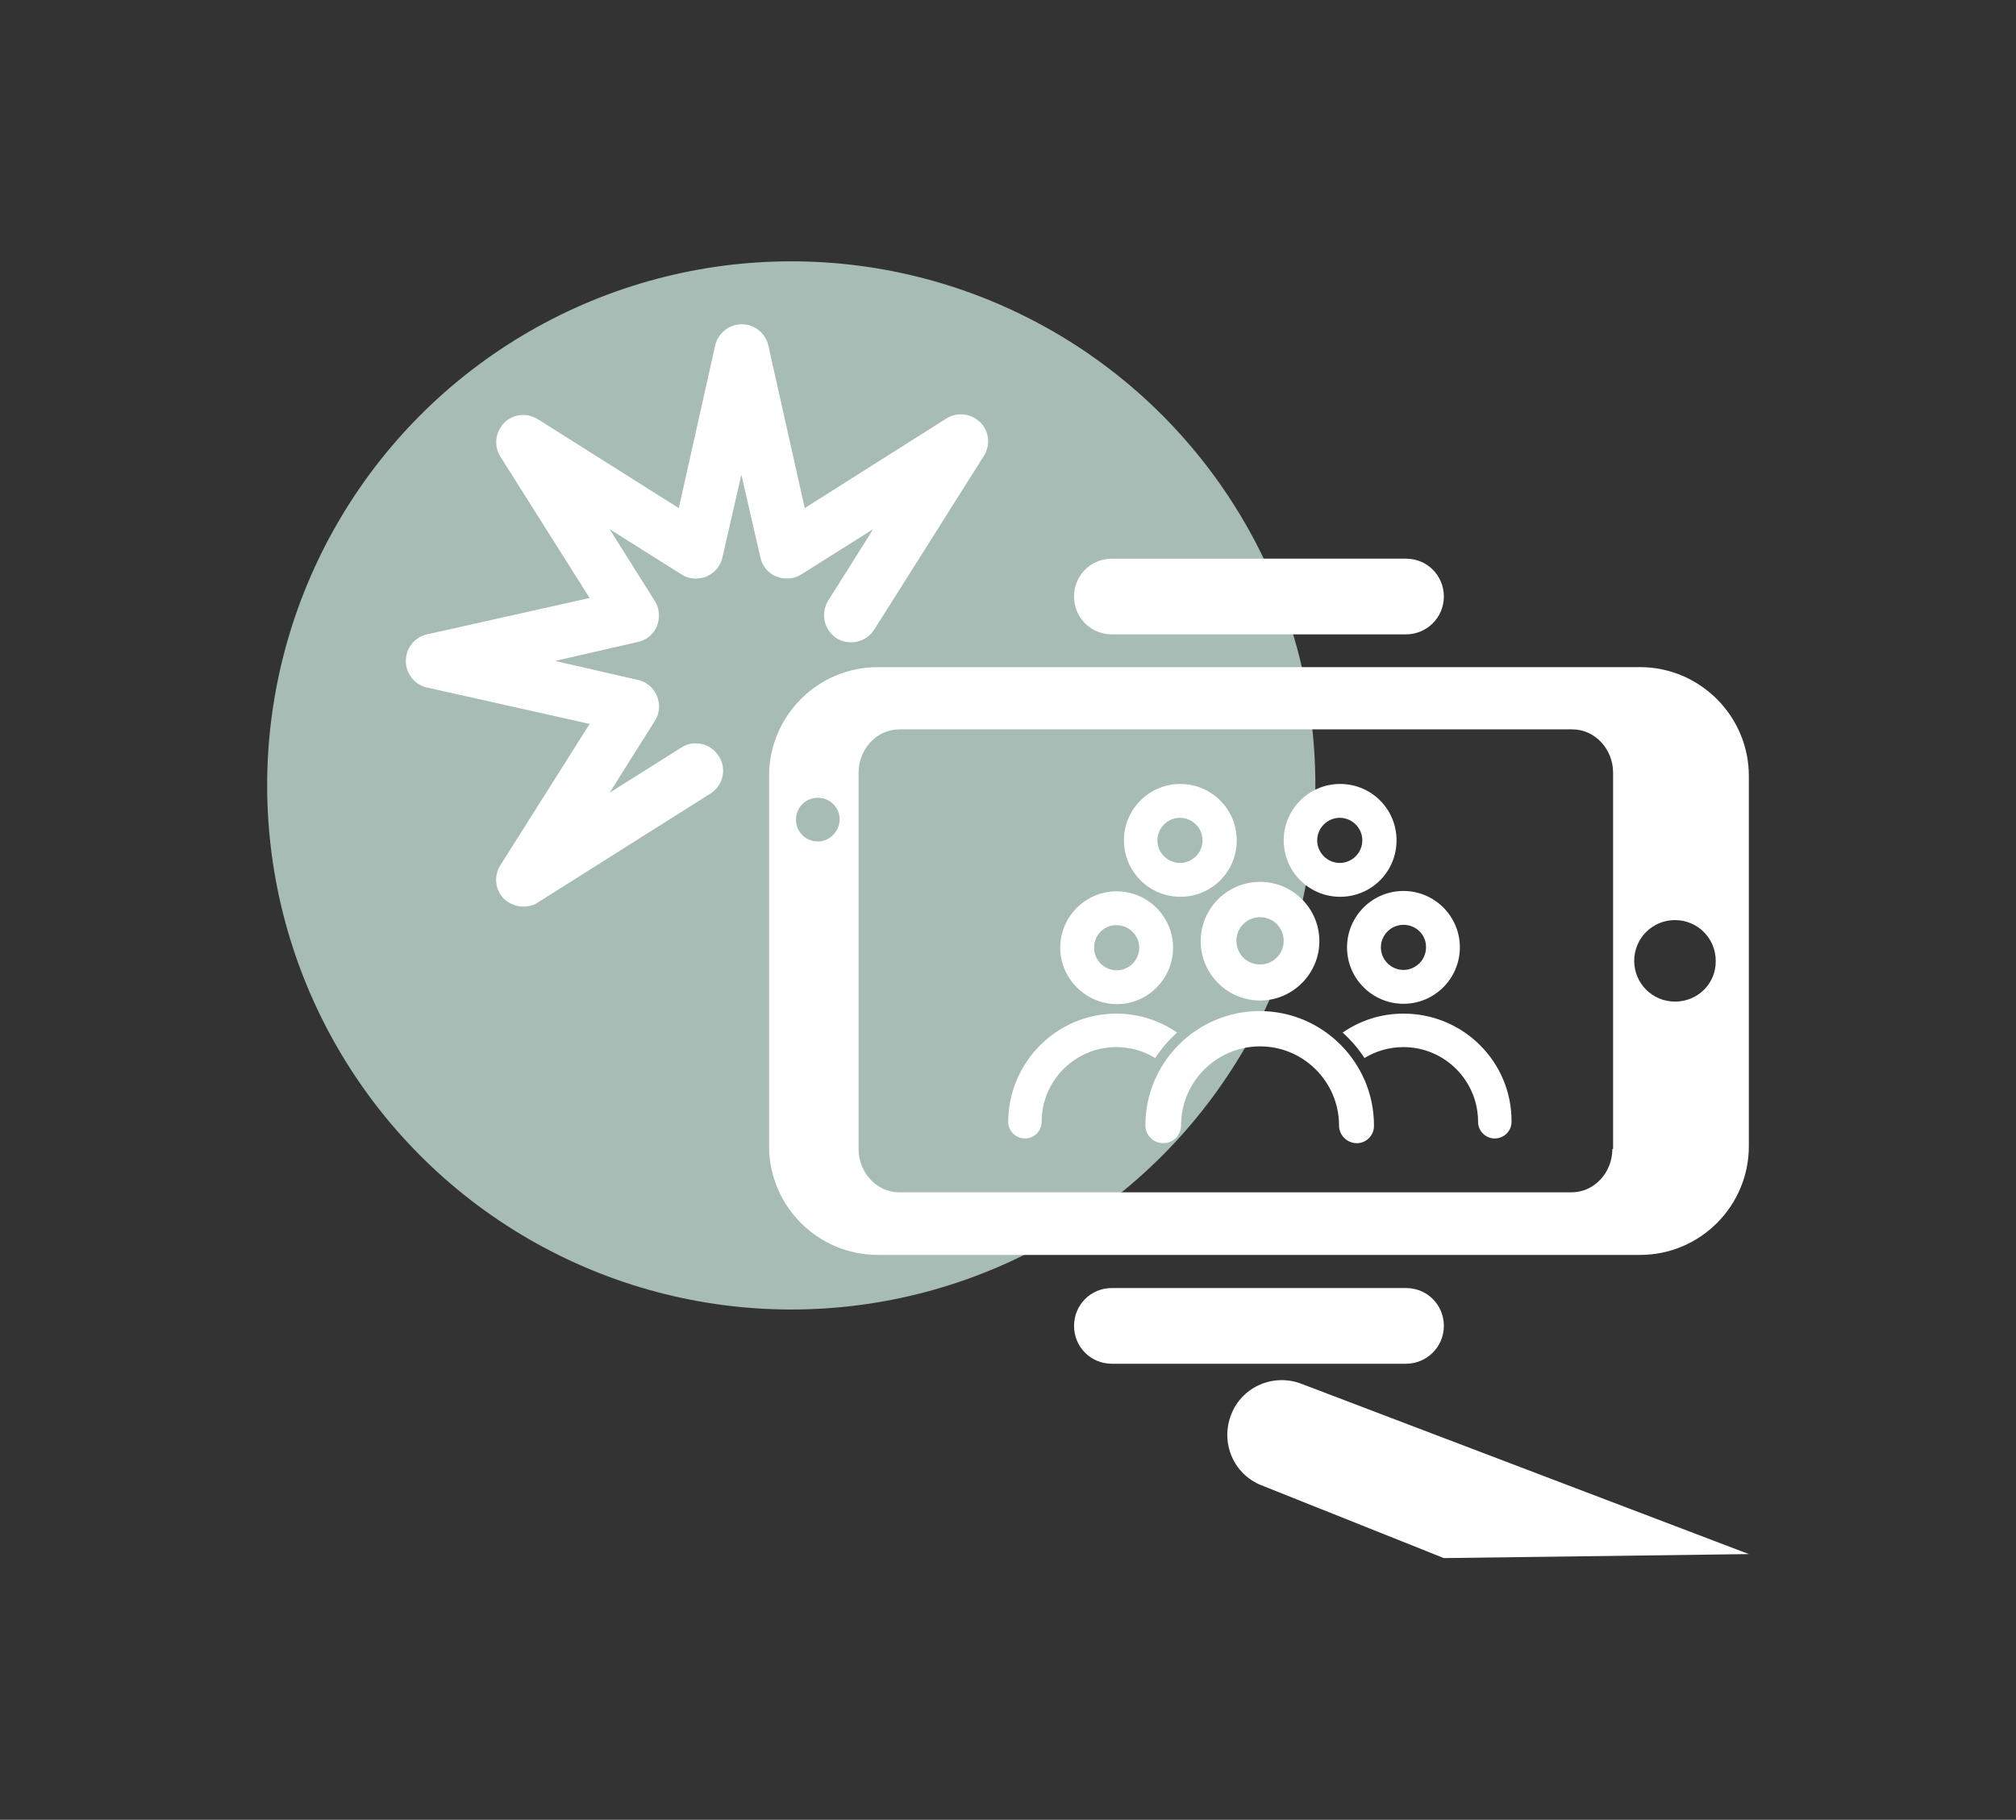 <?xml version="1.0" encoding="utf-8"?>
<!-- Generator: Adobe Illustrator 28.2.0, SVG Export Plug-In . SVG Version: 6.00 Build 0)  -->
<svg version="1.1" id="Layer_1" xmlns="http://www.w3.org/2000/svg" xmlns:xlink="http://www.w3.org/1999/xlink" x="0px" y="0px"
	 viewBox="0 0 553.9 500" style="enable-background:new 0 0 553.9 500;" xml:space="preserve">
<rect x="0" y="0" width="553.9" height="500" fill="#333333" stroke="none"/>
<style type="text/css">
	.st0{fill-rule:evenodd;clip-rule:evenodd;fill:#A6BCB5;}
	.st1{fill-rule:evenodd;clip-rule:evenodd;fill:#FFFFFF;}
	.st2{fill:#FFFFFF;}
</style>
<g>
	<circle class="st0" cx="-1064.9" cy="285.4" r="142.7"/>
	<g>
		<path class="st1" d="M-1174,290.3l116.9,116.9c11.5,11.5,25.8,17.3,42.7,17.3c0.3,0,0.6,0,1,0h0.1c0.6,0,1.2,0,1.7,0
			c11.6-0.3,23.1-0.6,34.7-0.9c16.1-0.4,32.3-0.9,48.4-1.3c7-0.2,13.9-0.3,20.9-0.4c13.3-0.3,26.5-2.4,39.4-5.5
			c19.1-4.6,38.2-12.6,52-26.9c5-5.2,8.8-10.8,11.1-16.7c2.1-5.4,3-11.1,2.7-16.9c-0.9-18-13-32-25.1-44.1
			c-16.2-16.2-37.5-25.9-60.6-25.9h0c-25,0-59.3,4.6-89.5,8.7c-13.8,1.9-26.9,3.6-38.3,4.9c-9.8,0.7-18.5,5.3-24.6,12.6l-79.8-75.4
			c-6.8-7.5-16.5-11.7-27.4-11.7c-15.3,0-29.5,10-35.5,25C-1188.7,264.2-1185.2,279.7-1174,290.3z M-1163.5,257.5
			c2.3-5.8,8.1-11.7,16-11.7c3.5,0,8.4,0.9,12,4.9c0.2,0.3,0.4,0.5,0.7,0.7l86.7,82c-0.1,8.2,0.1,18.8,7.4,25.7
			c2.7,2.6,7.4,5.5,14.7,5.5c0.6,0,1.2,0,1.7,0l90.3-5.6c5.8-0.3,10.1-5.3,9.8-11.1c-0.3-5.8-5.3-10.1-11.1-9.8l-90.3,5.6
			c-0.3,0-0.6,0-0.7,0c-0.9-2.3-0.9-8.4-0.8-11.5c0-0.6,0-1.2,0-1.7c2-6.1,6.8-9.9,12.9-10.3c0.2,0,0.3,0,0.5,0
			c11.7-1.3,25-3,39.1-4.9c29.6-4,63.2-8.5,86.7-8.5c0,0,0,0,0,0c3.8,0.5,7.7,0.3,11.5,1.1c3.8,0.7,7.5,1.7,11,3.1
			c10.7,4.1,18.8,11.2,27,19c7.5,7.2,15.4,16.1,15.9,27.1c0.3,6.4-2.3,12.4-8.1,18.3c-13.5,13.9-35,20.2-50.7,23.1
			c-10.3,1.9-20.6,2.3-31,2.6c-11.8,0.3-23.7,0.6-35.5,0.9c-14.7,0.4-29.5,0.8-44.2,1.2c-7.2,0.2-14.5,0.4-21.7,0.6
			c-11.8,0.1-20.8-3.4-28.6-11.1l-117-117c-0.1-0.1-0.2-0.2-0.3-0.2C-1166.5,268.6-1165.1,261.3-1163.5,257.5z"/>
	</g>
	<g>
		<path class="st1" d="M-982.6,282.5c-2.9,0-5.7-1-7.9-3c-51.8-48.2-105.3-97.9-105.3-149.7c0-31.9,27.9-57.8,62.2-57.8
			c24.6,0,39.5,9.7,51,25.3c11.6-15.6,26.4-25.3,51-25.3c34.3,0,62.2,25.9,62.2,57.8c0,51.7-53.5,101.6-105.3,149.7
			C-976.9,281.4-979.7,282.5-982.6,282.5L-982.6,282.5z M-1033.6,92.6c-22,0-39.9,16.6-39.9,37.1c0,40.8,45,84.9,90.9,127.7
			c46-42.9,90.9-86.9,90.9-127.7c0-20.5-17.9-37.1-39.9-37.1c-18.9,0-28.9,7.2-41.1,29.9c-1.9,3.5-5.8,5.7-10,5.7l0,0
			c-4.2,0-8.1-2.2-10-5.7C-1004.7,99.9-1014.7,92.6-1033.6,92.6z"/>
		<g>
			<path class="st2" d="M-904.1,130c-1.5,0-2.9-0.8-3.6-2.2c-10.8-21.4-30.6-17-31.5-16.8c-2.2,0.5-4.3-0.8-4.9-2.9
				c-0.5-2.2,0.8-4.3,2.9-4.9c0.3-0.1,6.9-1.7,15.2,0.2c7.7,1.7,18.3,6.6,25.4,20.8c1,2,0.2,4.4-1.8,5.4
				C-902.9,129.8-903.5,130-904.1,130z"/>
		</g>
	</g>
</g>
<g>
	<ellipse class="st0" cx="-371" cy="231.5" rx="161.2" ry="159.6"/>
	<g>
		<path class="st2" d="M-554.1,294h6.3c-13.5-14.1-21.9-33.2-21.9-54.2c0-43.2,35.8-78.6,79.4-78.6s79.4,35.4,79.4,78.6
			c0,21-8.4,40.1-21.9,54.2h6.3c37.1,0,67.7,30.3,67.7,67c0,23.3,19.4,42.5,43,42.5h127.7c23.6,0,43-19.2,43-42.5
			s-19.4-42.5-43-42.5c-42.5,0-85.2,0-127.7,0c-11.8,0-22.4,4.7-30.1,12.3c-3.1-7.7-7.2-15.1-12.3-21.7c11.7-9.3,26.5-15,42.5-15
			h6.3c-13.5-14.1-21.9-33.2-21.9-54.2c0-43.2,35.8-78.6,79.4-78.6s79.4,35.4,79.4,78.6c0,21-8.4,40.1-21.9,54.2h6.3
			c37.1,0,67.7,30.3,67.7,67c0,36.7-30.6,67-67.7,67h-127.7c-37.1,0-67.7-30.3-67.7-67c0-23.3-19.4-42.5-43-42.5
			c-42.5,0-85.2,0-127.7,0c-23.6,0-43,19.2-43,42.5c0,23.3,19.4,42.5,43,42.5h127.7c11.8,0,22.4-4.7,30.1-12.3
			c3.1,7.7,7.2,15.1,12.3,21.7c-11.7,9.3-26.5,15-42.5,15h-127.7c-37.1,0-67.7-30.3-67.7-67S-591.1,294-554.1,294L-554.1,294z
			 M-251.8,294c30.2,0,54.7-24.3,54.7-54.2c0-29.9-24.5-54.2-54.7-54.2c-30.2,0-54.7,24.3-54.7,54.2C-306.5,269.7-282,294-251.8,294
			L-251.8,294z M-490.2,294c30.2,0,54.7-24.3,54.7-54.2c0-29.9-24.5-54.2-54.7-54.2s-54.7,24.3-54.7,54.2
			C-544.9,269.7-520.3,294-490.2,294L-490.2,294z"/>
	</g>
</g>
<g>
	<circle class="st0" cx="217.4" cy="215.8" r="144"/>
	<g>
		<path class="st2" d="M450.6,183.3H241.2c-16.5,0-29.9,13.4-29.9,29.9v101.7c0,16.5,13.4,29.9,29.9,29.9h209.4
			c16.5,0,29.9-13.4,29.9-29.9V213.2C480.5,196.7,467,183.3,450.6,183.3z M224.7,231.2c-3.3,0-6-2.6-6-6c0-3.3,2.6-6,6-6
			c3.3,0,6,2.6,6,6C230.6,228.4,228,231.2,224.7,231.2z M443,315.7c0,6.5-5,11.9-11.2,11.9H247.1c-6.2,0-11.2-5.4-11.2-11.9V212.3
			c0-6.5,5-11.9,11.2-11.9H432c6.2,0,11.2,5.4,11.2,11.9v103.4H443z M460.2,275.2c-6.2,0-11.2-5-11.2-11.2s5-11.2,11.2-11.2
			c6.2,0,11.2,5,11.2,11.2C471.5,270.2,466.5,275.2,460.2,275.2z"/>
		<g>
			<path class="st2" d="M143.8,249.1c-1.9,0-3.9-0.8-5.3-2.1c-2.5-2.5-2.9-6.3-1-9.3l24.5-38.8l-44.7-10c-3.4-0.8-5.8-3.8-5.8-7.3
				c0-3.5,2.4-6.5,5.8-7.3l44.7-10l-24.5-38.8c-1.9-3-1.4-6.8,1-9.3c2.5-2.5,6.3-2.9,9.3-1l38.7,24.4l10-44.7
				c0.8-3.4,3.8-5.8,7.3-5.8c3.5,0,6.5,2.4,7.3,5.8l10,44.7L260,115c3-1.9,6.8-1.4,9.3,1c2.5,2.5,2.9,6.3,1,9.3L240.2,173
				c-2.3,3.5-6.8,4.5-10.3,2.4c-3.5-2.3-4.5-6.8-2.4-10.3l12.4-19.7l-19.7,12.4c-2,1.3-4.6,1.5-6.9,0.6c-2.3-0.9-3.9-2.9-4.4-5.3
				l-5.2-22.7l-5.2,22.7c-0.5,2.4-2.1,4.3-4.4,5.3c-2.3,0.9-4.8,0.8-6.9-0.6l-19.7-12.4l12.4,19.7c1.3,2,1.5,4.6,0.6,6.9
				c-0.9,2.3-2.9,3.9-5.3,4.4l-22.7,5.2l22.7,5.2c2.4,0.5,4.3,2.1,5.3,4.4c0.9,2.3,0.8,4.8-0.6,6.9l-12.4,19.7l19.7-12.4
				c3.5-2.3,8.2-1.1,10.3,2.4c2.3,3.5,1.1,8.2-2.4,10.3l-47.7,30.1C146.6,248.7,145.2,249.1,143.8,249.1z"/>
		</g>
		<g>
			<path class="st2" d="M385.6,275.8c-8.5,0-15.5-6.9-15.5-15.5c0-8.5,6.9-15.5,15.5-15.5c8.5,0,15.5,6.9,15.5,15.5
				C401.1,268.8,394.2,275.8,385.6,275.8z M385.6,254.1c-3.4,0-6.2,2.8-6.2,6.2s2.8,6.2,6.2,6.2c3.4,0,6.2-2.8,6.2-6.2
				C391.9,256.9,389.1,254.1,385.6,254.1z"/>
		</g>
		<g>
			<path class="st2" d="M385.6,278.5c-6.2,0-11.9,1.9-16.7,5.2c2.3,2.1,4.3,4.4,6,7c3.1-1.9,6.8-3,10.7-3c11.3,0,20.5,9.2,20.5,20.5
				c0,2.5,2,4.6,4.6,4.6c2.5,0,4.6-2,4.6-4.6C415.4,291.8,402.1,278.5,385.6,278.5z"/>
		</g>
		<g>
			<path class="st2" d="M291.3,260.4c0-8.5,6.9-15.5,15.5-15.5c8.5,0,15.5,6.9,15.5,15.5c0,8.5-6.9,15.5-15.5,15.5
				C298.2,275.8,291.3,268.8,291.3,260.4z M300.6,260.4c0,3.4,2.8,6.2,6.2,6.2c3.4,0,6.2-2.8,6.2-6.2s-2.8-6.2-6.2-6.2
				C303.4,254.1,300.6,256.9,300.6,260.4z"/>
		</g>
		<g>
			<path class="st2" d="M308.8,230.9c0-8.5,6.9-15.5,15.5-15.5c8.5,0,15.5,6.9,15.5,15.5s-6.9,15.5-15.5,15.5
				C315.7,246.4,308.8,239.4,308.8,230.9z M318,230.9c0,3.4,2.8,6.2,6.2,6.2s6.2-2.8,6.2-6.2c0-3.4-2.8-6.2-6.2-6.2
				S318,227.5,318,230.9z"/>
		</g>
		<g>
			<path class="st2" d="M352.7,230.9c0-8.5,6.9-15.5,15.5-15.5s15.5,6.9,15.5,15.5s-6.9,15.5-15.5,15.5
				C359.6,246.4,352.7,239.4,352.7,230.9z M361.9,230.9c0,3.4,2.8,6.2,6.2,6.2s6.2-2.8,6.2-6.2c0-3.4-2.8-6.2-6.2-6.2
				S361.9,227.5,361.9,230.9z"/>
		</g>
		<g>
			<path class="st2" d="M306.7,278.5c6.2,0,11.9,1.9,16.7,5.2c-2.3,2.1-4.3,4.4-6,7c-3.1-1.9-6.8-3-10.7-3
				c-11.3,0-20.5,9.2-20.5,20.5c0,2.5-2,4.6-4.6,4.6c-2.5,0-4.6-2-4.6-4.6C277.1,291.8,290.4,278.5,306.7,278.5z"/>
		</g>
		<path class="st2" d="M372.8,314.1c-2.6,0-4.9-2.1-4.9-4.9c0-11.9-9.7-21.7-21.7-21.7c-11.9,0-21.7,9.7-21.7,21.7
			c0,2.6-2.1,4.9-4.9,4.9c-2.6,0-4.9-2.1-4.9-4.9c0-17.3,14.1-31.4,31.4-31.4s31.4,14.1,31.4,31.4
			C377.6,311.8,375.5,314.1,372.8,314.1z"/>
		<g>
			<path class="st2" d="M346.2,274.9c-9,0-16.3-7.3-16.3-16.3c0-9,7.3-16.3,16.3-16.3s16.3,7.3,16.3,16.3
				C362.5,267.5,355.2,274.9,346.2,274.9z M346.2,252c-3.6,0-6.5,2.9-6.5,6.5c0,3.6,2.9,6.5,6.5,6.5c3.6,0,6.5-2.9,6.5-6.5
				C352.7,254.9,349.8,252,346.2,252z"/>
		</g>
		<g>
			<g>
				<path class="st2" d="M386.3,174.3h-80.8c-5.8,0-10.4-4.6-10.4-10.4c0-5.8,4.6-10.4,10.4-10.4h80.8c5.8,0,10.4,4.6,10.4,10.4
					S392,174.3,386.3,174.3z"/>
			</g>
			<g>
				<path class="st2" d="M386.3,374.7h-80.8c-5.8,0-10.4-4.6-10.4-10.4s4.6-10.4,10.4-10.4h80.8c5.8,0,10.4,4.6,10.4,10.4
					S392,374.7,386.3,374.7z"/>
			</g>
		</g>
		<g>
			<path class="st2" d="M396.7,428.1l-50.1-20c-7.7-3-11.4-11.8-8.3-19.5c3-7.7,11.8-11.4,19.5-8.3l122.7,46.7"/>
		</g>
	</g>
</g>
</svg>

